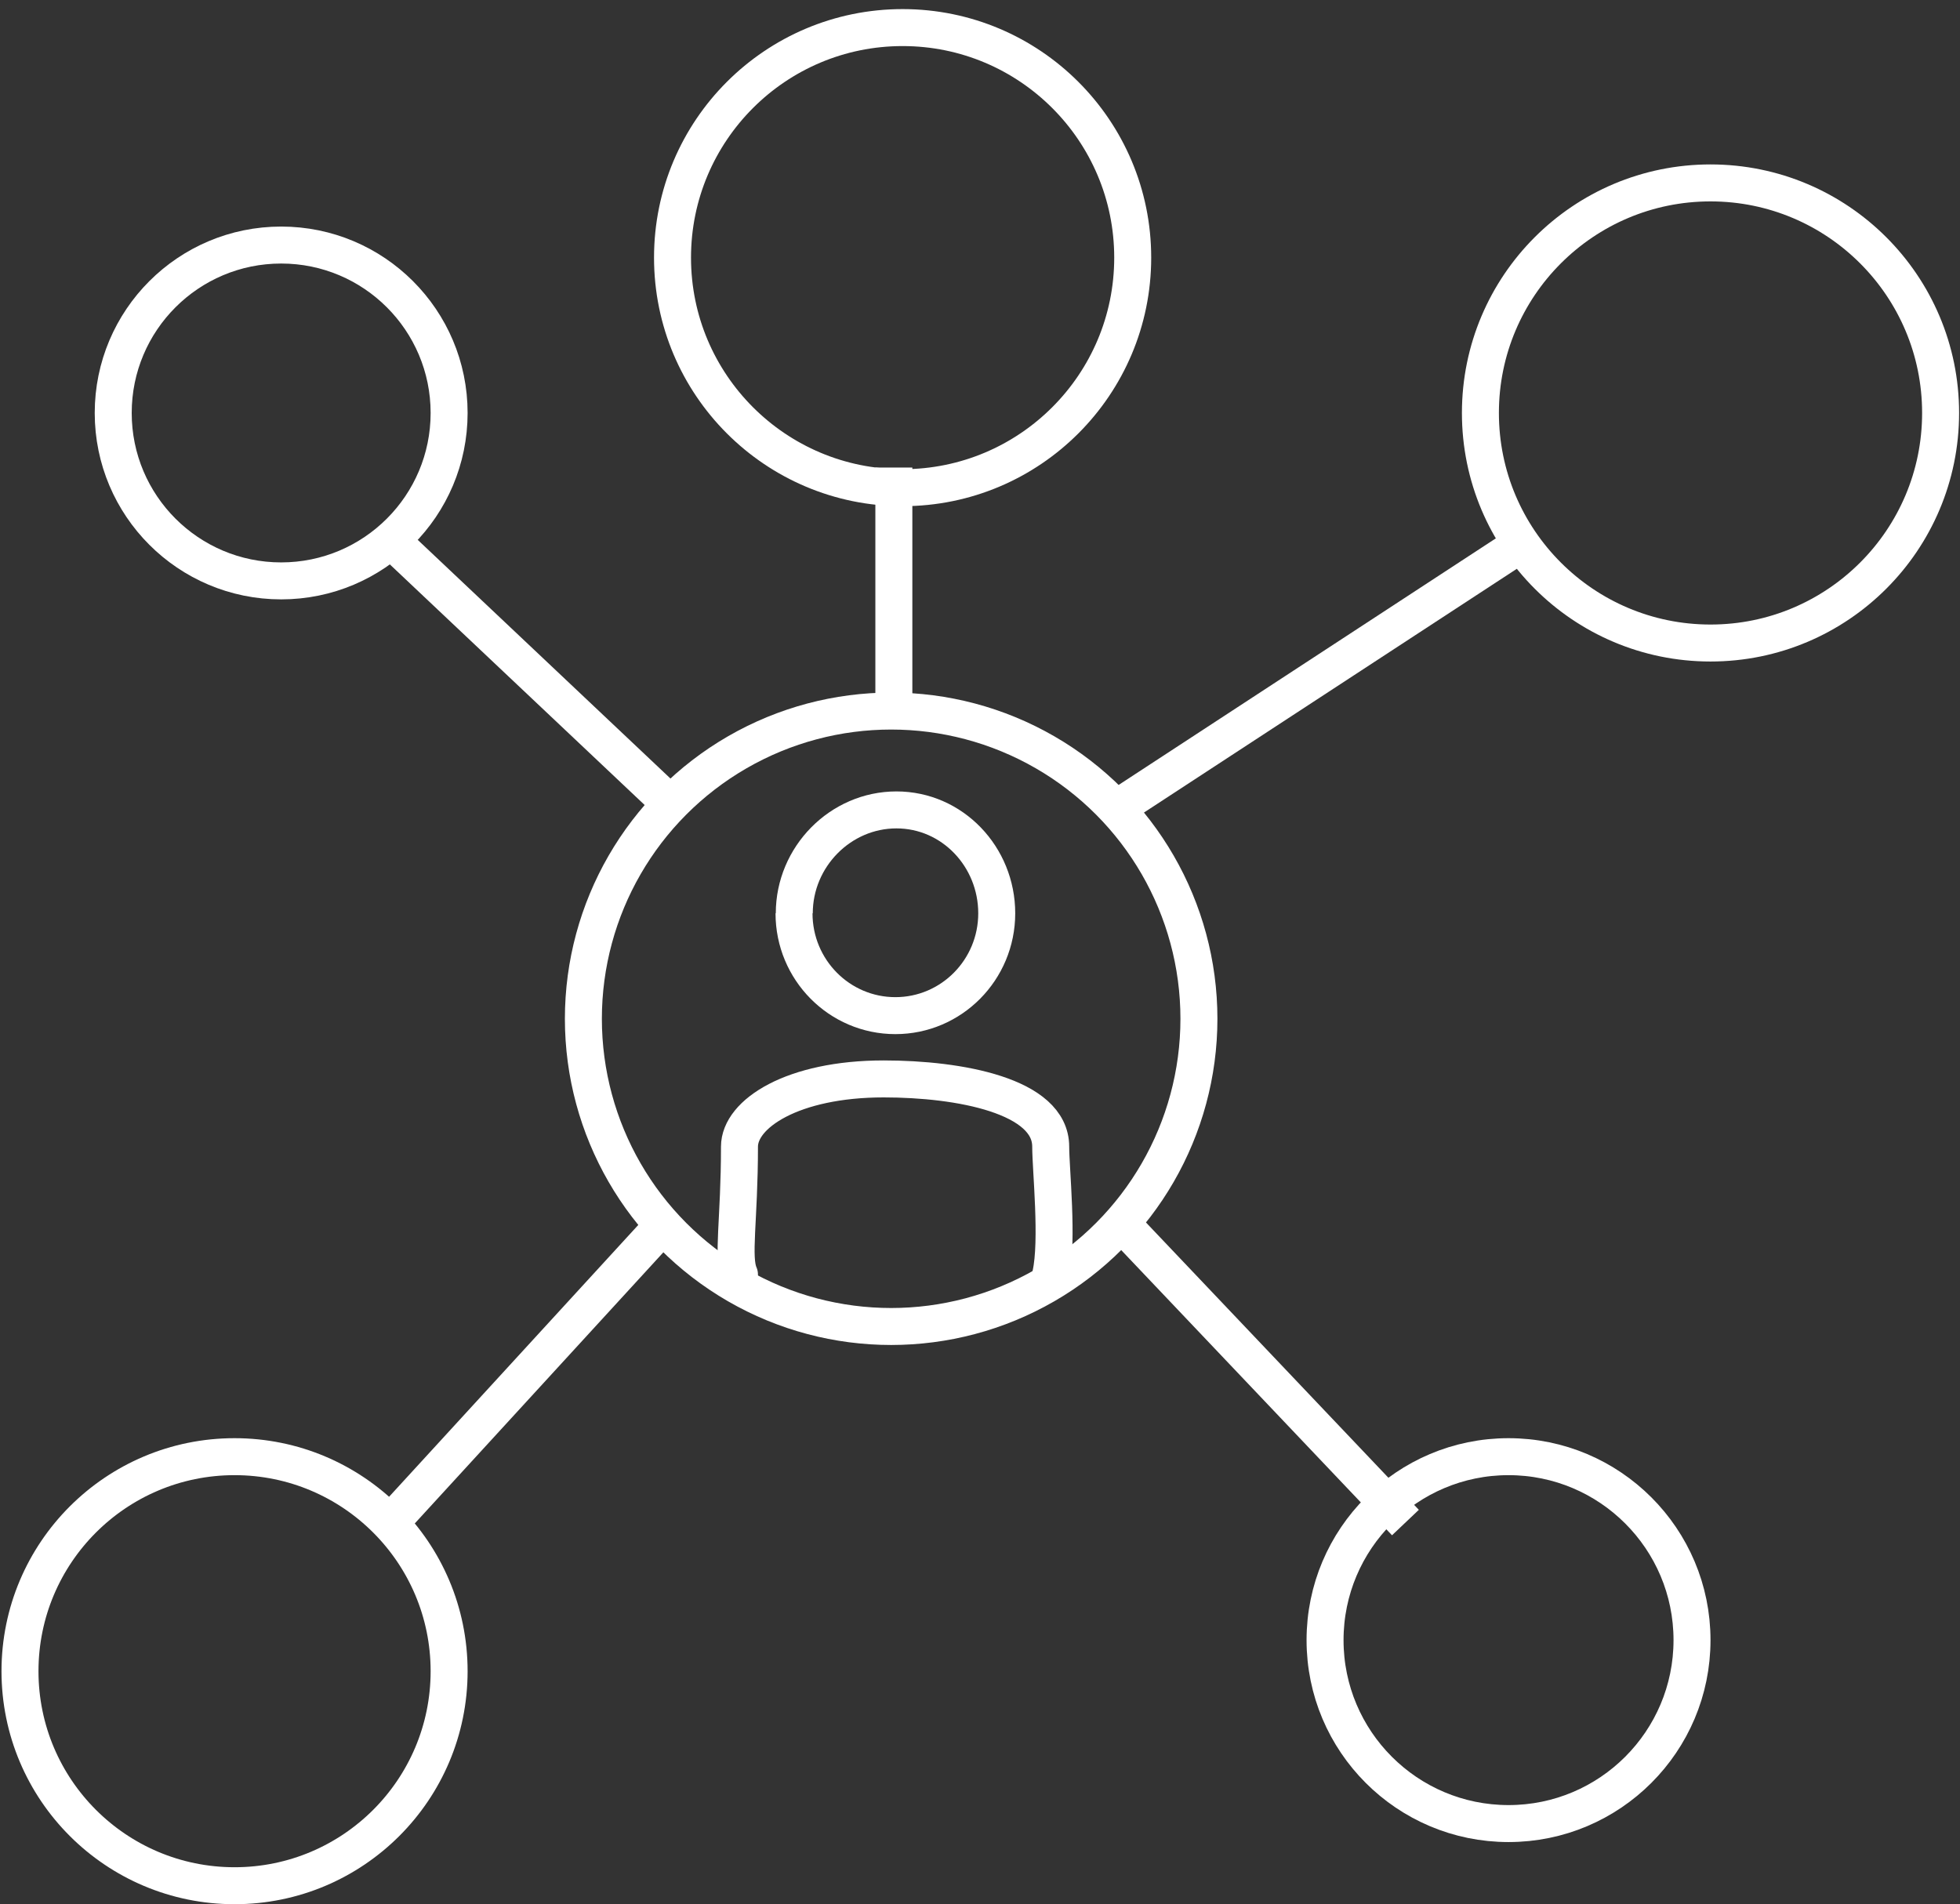 <svg width="106" height="103" viewBox="0 0 106 103" fill="none" xmlns="http://www.w3.org/2000/svg">
<rect x="0" y="0" width="106" height="103" fill="#333333" stroke="none"/>
<path d="M42.942 49.402C42.942 52.458 45.394 54.937 48.424 54.937C51.453 54.937 53.905 52.458 53.905 49.402C53.905 46.346 51.51 43.809 48.48 43.809C45.45 43.809 42.956 46.346 42.956 49.402" stroke="white" stroke-width="2" stroke-miterlimit="10"/>
<path d="M56.824 68.943C57.235 67.111 56.824 63.245 56.824 62.023C56.824 59.276 51.898 58.36 47.792 58.36C42.866 58.36 39.992 60.243 39.992 62.023C39.992 65.992 39.582 68.027 39.992 68.943" stroke="white" stroke-width="2" stroke-linecap="round" stroke-linejoin="round"/>
<circle cx="48.815" cy="13.936" r="12.444" stroke="white" stroke-width="2"/>
<circle cx="48.195" cy="55.107" r="16.645" stroke="white" stroke-width="2"/>
<circle cx="92.507" cy="22.338" r="12.444" stroke="white" stroke-width="2"/>
<circle cx="81.584" cy="88.716" r="9.923" stroke="white" stroke-width="2"/>
<circle cx="12.685" cy="90.397" r="11.604" stroke="white" stroke-width="2"/>
<circle cx="15.206" cy="22.338" r="9.083" stroke="white" stroke-width="2"/>
<path d="M48.341 38.957L48.341 25.29" stroke="white" stroke-width="2" stroke-miterlimit="10"/>
<path d="M59.878 44.058L82.088 29.536" stroke="white" stroke-width="2" stroke-miterlimit="10"/>
<path d="M35.96 43.204L20.584 28.682" stroke="white" stroke-width="2" stroke-miterlimit="10"/>
<path d="M35.841 66.297L21.29 82.171" stroke="white" stroke-width="2" stroke-miterlimit="10"/>
<path d="M60.733 66.268L76.008 82.356" stroke="white" stroke-width="2" stroke-miterlimit="10"/>
</svg>
